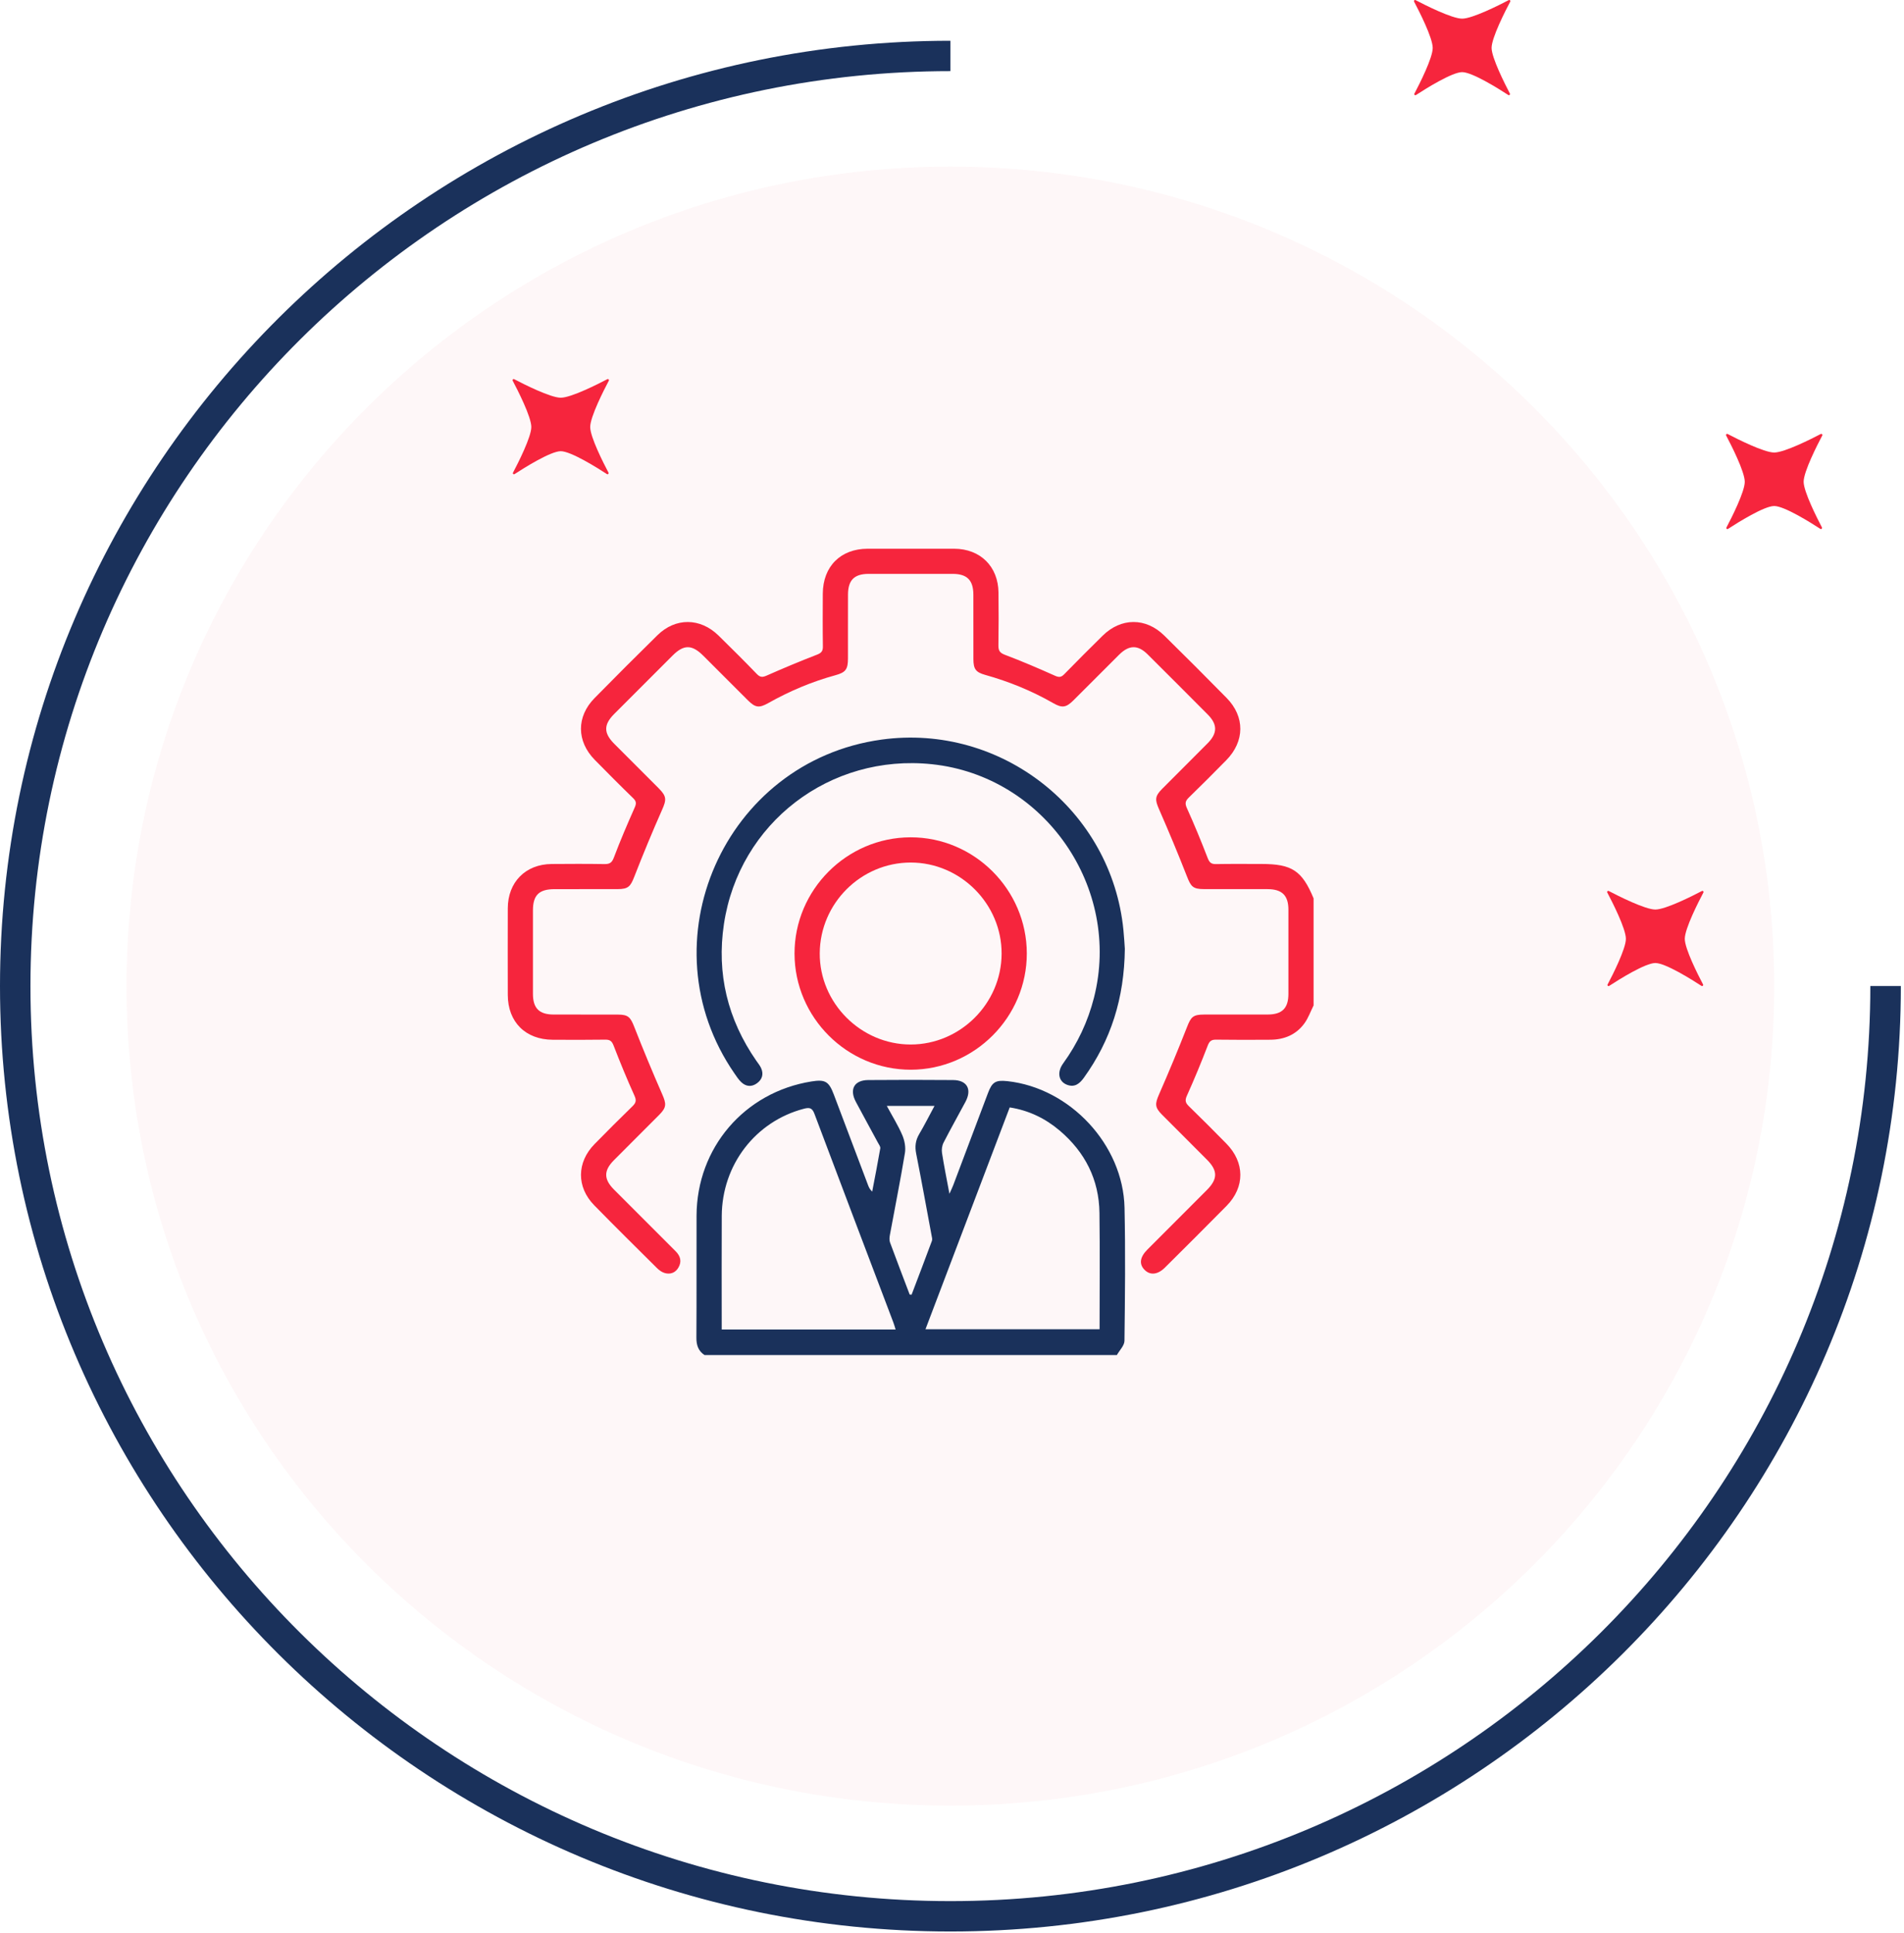 <svg xmlns="http://www.w3.org/2000/svg" width="135" height="137" viewBox="0 0 135 137" fill="none"><g opacity="0.48"><path opacity="0.48" d="M67.386 127.967C99.645 127.967 125.797 101.965 125.797 69.89C125.797 37.815 99.645 11.812 67.386 11.812C35.126 11.812 8.975 37.815 8.975 69.89C8.975 101.965 35.126 127.967 67.386 127.967Z" fill="#FBD9DE"></path></g><path d="M67.386 136.891C30.226 136.891 0 106.832 0 69.89C0 32.947 30.231 2.889 67.386 2.889V5.041C31.421 5.041 2.159 34.136 2.159 69.895C2.159 105.655 31.421 134.738 67.386 134.738C103.351 134.738 132.613 105.643 132.613 69.884H134.777C134.777 106.832 104.546 136.891 67.386 136.891Z" fill="#1A315B"></path><path d="M107.056 6.633C107.092 6.704 107.008 6.78 106.943 6.733C106.253 6.284 104.385 5.113 103.672 5.113C102.958 5.113 101.09 6.284 100.401 6.733C100.329 6.78 100.246 6.704 100.288 6.633C100.656 5.935 101.584 4.102 101.584 3.398C101.584 2.676 100.615 0.778 100.264 0.116C100.228 0.045 100.299 -0.026 100.371 0.009C101.037 0.358 102.946 1.322 103.672 1.322C104.397 1.322 106.306 0.358 106.973 0.009C107.044 -0.026 107.115 0.045 107.08 0.116C106.729 0.778 105.759 2.676 105.759 3.398C105.765 4.102 106.693 5.935 107.056 6.633Z" fill="#F6253D"></path><path d="M129.181 37.383C129.216 37.454 129.133 37.531 129.068 37.483C128.378 37.034 126.51 35.863 125.797 35.863C125.083 35.863 123.215 37.034 122.525 37.483C122.454 37.531 122.371 37.454 122.412 37.383C122.781 36.685 123.709 34.852 123.709 34.148C123.709 33.426 122.74 31.528 122.389 30.866C122.353 30.795 122.424 30.724 122.496 30.759C123.162 31.108 125.071 32.072 125.797 32.072C126.522 32.072 128.431 31.108 129.098 30.759C129.169 30.724 129.24 30.795 129.205 30.866C128.854 31.528 127.884 33.426 127.884 34.148C127.89 34.852 128.818 36.685 129.181 37.383Z" fill="#F6253D"></path><path d="M43.144 33.498C43.179 33.569 43.096 33.646 43.031 33.598C42.341 33.149 40.473 31.978 39.759 31.978C39.046 31.978 37.178 33.149 36.488 33.598C36.417 33.646 36.334 33.569 36.375 33.498C36.744 32.8 37.672 30.967 37.672 30.263C37.672 29.542 36.702 27.643 36.351 26.981C36.316 26.91 36.387 26.839 36.459 26.875C37.125 27.224 39.034 28.188 39.759 28.188C40.485 28.188 42.394 27.224 43.06 26.875C43.132 26.839 43.203 26.91 43.167 26.981C42.816 27.643 41.847 29.542 41.847 30.263C41.847 30.967 42.775 32.8 43.144 33.498Z" fill="#F6253D"></path><path d="M120.753 69.772C120.789 69.843 120.706 69.92 120.64 69.873C119.95 69.423 118.083 68.252 117.369 68.252C116.655 68.252 114.788 69.423 114.098 69.873C114.026 69.92 113.943 69.843 113.985 69.772C114.354 69.075 115.281 67.241 115.281 66.538C115.281 65.816 114.312 63.918 113.961 63.255C113.925 63.185 113.997 63.114 114.068 63.149C114.734 63.498 116.643 64.462 117.369 64.462C118.095 64.462 120.004 63.498 120.67 63.149C120.741 63.114 120.813 63.185 120.777 63.255C120.426 63.918 119.457 65.816 119.457 66.538C119.457 67.241 120.384 69.075 120.753 69.772Z" fill="#F6253D"></path><path d="M93.138 71.257C92.925 71.684 92.764 72.149 92.486 72.531C91.899 73.337 91.052 73.684 90.067 73.69C88.783 73.698 87.5 73.703 86.217 73.684C85.881 73.68 85.751 73.797 85.63 74.11C85.169 75.303 84.682 76.488 84.156 77.653C84.001 77.995 84.053 78.166 84.3 78.405C85.194 79.272 86.072 80.158 86.947 81.045C88.264 82.377 88.282 84.128 86.972 85.46C85.524 86.931 84.057 88.385 82.594 89.841C82.095 90.338 81.565 90.396 81.174 90.018C80.752 89.611 80.811 89.106 81.349 88.566C82.755 87.157 84.165 85.752 85.57 84.342C86.35 83.559 86.353 82.97 85.579 82.193C84.516 81.125 83.447 80.064 82.385 78.995C81.871 78.479 81.889 78.228 82.183 77.556C82.874 75.979 83.537 74.388 84.166 72.783C84.443 72.075 84.588 71.906 85.373 71.904C86.879 71.901 88.386 71.907 89.892 71.902C90.909 71.899 91.352 71.454 91.353 70.438C91.356 68.447 91.356 66.457 91.353 64.466C91.35 63.461 90.901 63.019 89.878 63.016C88.372 63.011 86.865 63.017 85.359 63.014C84.586 63.011 84.441 62.837 84.161 62.12C83.534 60.516 82.869 58.926 82.178 57.348C81.888 56.688 81.875 56.436 82.396 55.913C83.471 54.831 84.555 53.758 85.628 52.675C86.329 51.967 86.332 51.345 85.638 50.645C84.222 49.221 82.802 47.8 81.377 46.383C80.682 45.691 80.057 45.699 79.349 46.402C78.267 47.477 77.193 48.56 76.111 49.636C75.592 50.151 75.309 50.195 74.679 49.834C73.155 48.962 71.544 48.305 69.854 47.832C69.188 47.646 69.02 47.422 69.018 46.717C69.014 45.191 69.02 43.665 69.015 42.14C69.011 41.12 68.567 40.675 67.557 40.672C65.567 40.669 63.576 40.669 61.586 40.672C60.572 40.673 60.131 41.116 60.126 42.137C60.12 43.644 60.127 45.15 60.124 46.657C60.123 47.433 59.968 47.654 59.237 47.854C57.561 48.312 55.977 48.983 54.464 49.834C53.824 50.194 53.552 50.154 53.032 49.637C51.977 48.587 50.928 47.533 49.874 46.482C49.062 45.671 48.485 45.666 47.687 46.463C46.304 47.842 44.923 49.223 43.544 50.606C42.793 51.36 42.795 51.955 43.551 52.714C44.601 53.768 45.656 54.817 46.706 55.871C47.277 56.445 47.259 56.68 46.941 57.399C46.252 58.956 45.599 60.531 44.98 62.119C44.7 62.836 44.553 63.012 43.782 63.015C42.294 63.018 40.806 63.015 39.319 63.017C38.219 63.019 37.788 63.441 37.787 64.521C37.785 66.493 37.785 68.464 37.787 70.436C37.788 71.455 38.229 71.9 39.245 71.903C40.77 71.908 42.295 71.901 43.82 71.907C44.547 71.909 44.703 72.094 44.973 72.783C45.601 74.386 46.263 75.979 46.954 77.556C47.248 78.227 47.267 78.482 46.756 78.996C45.682 80.079 44.597 81.152 43.523 82.234C42.799 82.963 42.803 83.573 43.528 84.302C44.985 85.764 46.448 87.222 47.907 88.682C48.248 89.023 48.353 89.411 48.099 89.843C47.883 90.208 47.532 90.334 47.14 90.226C46.937 90.171 46.739 90.029 46.587 89.878C45.097 88.4 43.602 86.922 42.131 85.421C40.868 84.132 40.886 82.379 42.154 81.087C43.04 80.184 43.933 79.288 44.841 78.407C45.087 78.168 45.141 77.998 44.986 77.657C44.459 76.492 43.972 75.307 43.511 74.114C43.39 73.802 43.264 73.68 42.926 73.684C41.68 73.703 40.434 73.697 39.188 73.691C37.262 73.682 36.007 72.432 36.004 70.513C35.999 68.467 35.998 66.421 36.004 64.375C36.008 62.518 37.263 61.249 39.112 61.235C40.358 61.225 41.604 61.22 42.85 61.24C43.216 61.246 43.384 61.154 43.525 60.779C43.976 59.582 44.482 58.405 45.001 57.236C45.127 56.951 45.125 56.794 44.895 56.571C43.973 55.678 43.069 54.768 42.169 53.852C40.875 52.535 40.863 50.792 42.154 49.479C43.628 47.981 45.114 46.494 46.613 45.022C47.897 43.76 49.651 43.776 50.946 45.044C51.862 45.942 52.773 46.847 53.664 47.771C53.904 48.02 54.077 48.006 54.375 47.874C55.544 47.357 56.726 46.863 57.919 46.402C58.234 46.281 58.351 46.152 58.345 45.815C58.326 44.57 58.333 43.323 58.339 42.077C58.349 40.147 59.598 38.895 61.516 38.89C63.562 38.886 65.608 38.886 67.653 38.89C69.507 38.895 70.777 40.147 70.796 41.997C70.809 43.244 70.811 44.49 70.791 45.736C70.786 46.104 70.88 46.268 71.254 46.409C72.451 46.86 73.628 47.366 74.795 47.888C75.084 48.017 75.238 48.01 75.459 47.783C76.354 46.863 77.265 45.959 78.178 45.057C79.484 43.768 81.24 43.755 82.551 45.045C84.037 46.505 85.51 47.98 86.971 49.465C88.28 50.795 88.262 52.543 86.944 53.881C86.07 54.769 85.191 55.653 84.296 56.521C84.048 56.761 84 56.932 84.154 57.272C84.682 58.437 85.169 59.622 85.629 60.815C85.751 61.13 85.881 61.247 86.217 61.241C87.295 61.221 88.375 61.233 89.453 61.233C91.605 61.233 92.321 61.706 93.137 63.669C93.138 66.198 93.138 68.727 93.138 71.257Z" fill="#F6253D"></path><path d="M49.951 96.036C49.508 95.742 49.374 95.332 49.377 94.805C49.396 91.922 49.379 89.039 49.388 86.157C49.404 81.346 52.786 77.405 57.538 76.646C58.516 76.49 58.77 76.643 59.125 77.584C59.931 79.721 60.739 81.856 61.547 83.993C61.605 84.146 61.671 84.295 61.841 84.453C62.036 83.431 62.239 82.41 62.415 81.385C62.436 81.263 62.316 81.112 62.247 80.982C61.727 80.017 61.198 79.057 60.683 78.09C60.21 77.203 60.566 76.556 61.556 76.547C63.564 76.53 65.573 76.53 67.581 76.547C68.571 76.555 68.927 77.203 68.455 78.09C67.939 79.057 67.399 80.01 66.899 80.987C66.793 81.195 66.755 81.48 66.791 81.712C66.933 82.625 67.117 83.53 67.319 84.609C67.453 84.306 67.53 84.153 67.59 83.993C68.41 81.822 69.228 79.65 70.047 77.479C70.346 76.683 70.589 76.534 71.434 76.626C75.873 77.11 79.636 81.132 79.733 85.599C79.801 88.74 79.767 91.885 79.728 95.028C79.724 95.367 79.377 95.701 79.189 96.037C69.443 96.036 59.697 96.036 49.951 96.036ZM63.502 94.225C63.441 94.033 63.399 93.875 63.34 93.722C61.473 88.794 59.599 83.869 57.745 78.936C57.588 78.52 57.403 78.475 57.002 78.579C53.574 79.473 51.194 82.55 51.175 86.176C51.161 88.686 51.173 91.195 51.172 93.705C51.172 93.88 51.172 94.056 51.172 94.225C55.33 94.225 59.394 94.225 63.502 94.225ZM71.592 78.486C69.594 83.745 67.61 88.969 65.62 94.207C69.787 94.207 73.866 94.207 77.964 94.207C77.964 91.432 77.991 88.699 77.956 85.968C77.926 83.602 76.935 81.659 75.143 80.135C74.124 79.269 72.953 78.698 71.592 78.486ZM64.499 91.748C64.544 91.754 64.588 91.758 64.633 91.764C65.117 90.489 65.605 89.215 66.079 87.936C66.119 87.828 66.074 87.683 66.052 87.559C65.692 85.626 65.342 83.69 64.96 81.761C64.859 81.257 64.911 80.823 65.173 80.379C65.553 79.737 65.889 79.067 66.26 78.379C65.088 78.379 64.01 78.379 62.877 78.379C63.273 79.112 63.68 79.76 63.978 80.456C64.141 80.838 64.229 81.316 64.162 81.721C63.841 83.661 63.452 85.589 63.097 87.523C63.064 87.696 63.048 87.9 63.106 88.058C63.56 89.292 64.033 90.518 64.499 91.748Z" fill="#1A315B"></path><path d="M79.755 67.245C79.716 70.754 78.765 73.729 76.845 76.391C76.547 76.802 76.204 77.081 75.672 76.888C75.057 76.666 74.924 75.999 75.379 75.371C76.404 73.955 77.135 72.405 77.567 70.709C79.547 62.917 74.054 55.001 66.079 54.163C58.846 53.402 52.407 58.322 51.329 65.493C50.801 69.007 51.593 72.249 53.624 75.178C53.741 75.346 53.875 75.507 53.96 75.689C54.159 76.119 54.047 76.5 53.674 76.773C53.295 77.05 52.895 77.017 52.557 76.696C52.37 76.519 52.226 76.296 52.078 76.082C45.673 66.817 51.341 53.955 62.505 52.418C70.989 51.251 78.822 57.416 79.655 65.919C79.707 66.437 79.734 66.957 79.755 67.245Z" fill="#1A315B"></path><path d="M64.581 75.814C60.061 75.821 56.344 72.113 56.335 67.59C56.326 63.07 60.033 59.353 64.557 59.343C69.073 59.333 72.796 63.046 72.804 67.566C72.812 72.084 69.1 75.808 64.581 75.814ZM64.573 74.028C68.087 74.025 71 71.122 71.018 67.603C71.036 64.07 68.102 61.126 64.566 61.131C61.043 61.135 58.146 64.022 58.123 67.554C58.098 71.081 61.036 74.03 64.573 74.028Z" fill="#F6253D"></path></svg>